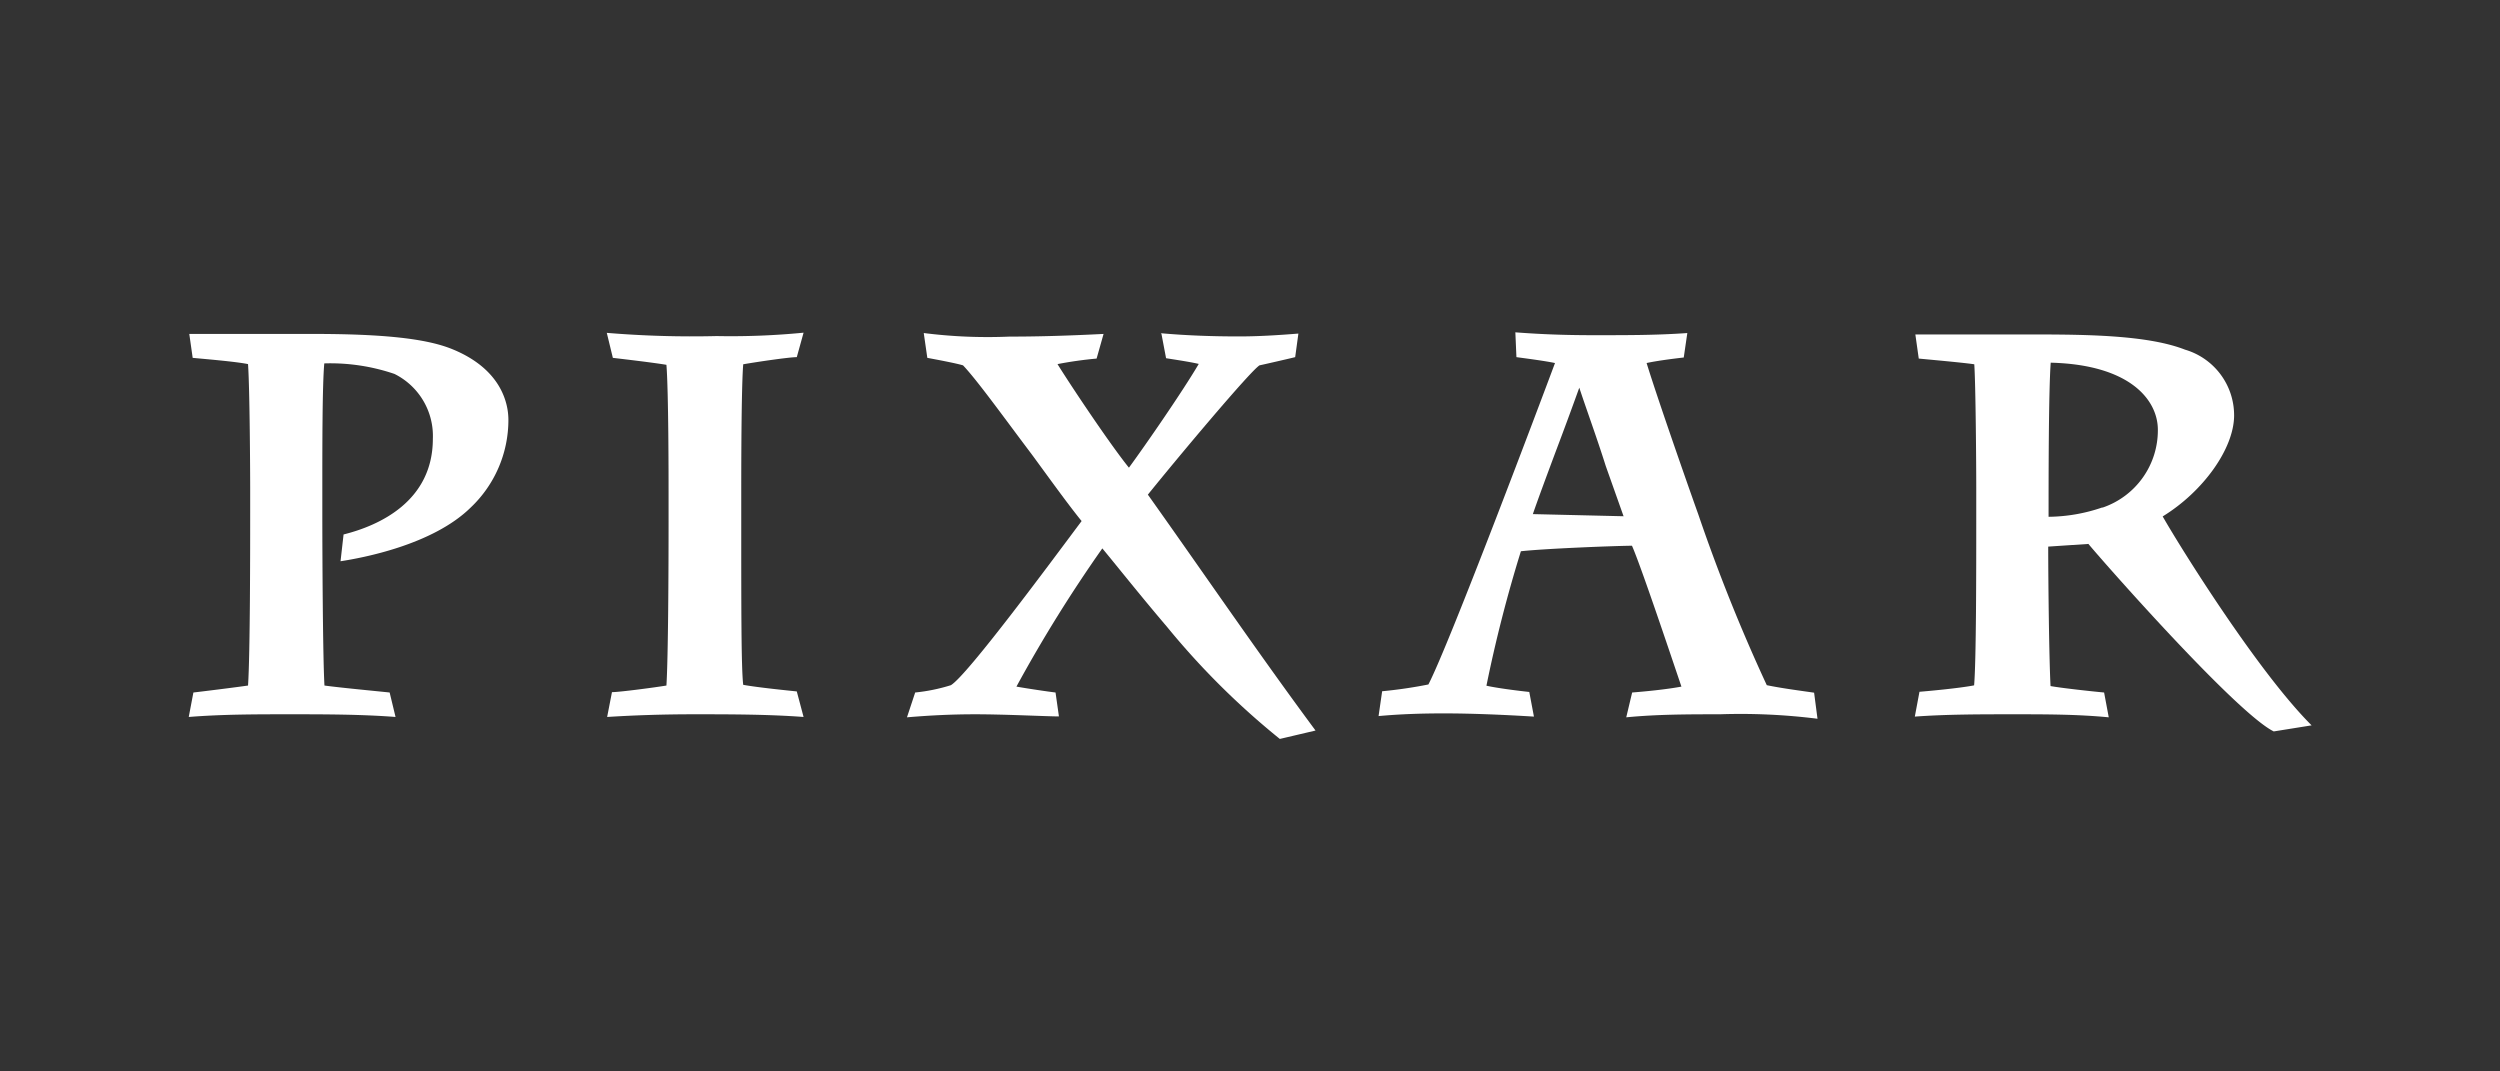 <?xml version="1.0" encoding="utf-8"?><svg id="Layer_1" data-name="Layer 1" xmlns="http://www.w3.org/2000/svg" viewBox="0 0 140 60"><rect x="0" y="0" width="140" height="60" fill="#333333" stroke="none"/><title>Pixar</title><g id="new_Pixar" data-name="new Pixar"><path d="M121.11,28.92c2.28-1.4,4-3.81,4-5.66a3.83,3.83,0,0,0-2.75-3.68c-2-.78-5.2-.85-8.36-.85l-6.74,0,.19,1.35c.61.06,2.43.22,3.11.32.08,1.21.11,5.73.11,6.88v1.78c0,2.85,0,7.92-.12,9.32-.87.17-2.69.33-3.06.36l-.26,1.39C109,40,110.92,40,112.74,40s3.58,0,5.35.17l-.26-1.39c-.76-.07-2.39-.25-3-.36-.08-1.53-.13-5.89-.13-7.81l2.25-.15c1.14,1.36,8.33,9.49,10.38,10.5l2.12-.34C126.44,37.62,122.09,30.64,121.11,28.92Zm-3.39-.5a9.47,9.47,0,0,1-3,.52c0-2,0-7,.12-8.63,4.43.11,6,2.08,6,3.76a4.57,4.57,0,0,1-3.08,4.35Z" fill="#fff"/><path d="M101.59,38.79c-.84-.12-1.89-.26-2.65-.42a97.31,97.31,0,0,1-3.82-9.52c-.86-2.41-2.38-6.79-2.91-8.52.49-.11,1.37-.23,2.08-.31l.2-1.37c-1.79.13-3.57.12-5.38.12-1.41,0-2.84-.05-4.25-.16L84.92,20c.52.07,1.6.21,2.16.33-.83,2.23-5.92,15.75-7.09,18a25.67,25.67,0,0,1-2.59.38l-.2,1.39c1.2-.11,2.42-.15,3.64-.15,1.61,0,3.44.08,5.06.18l-.26-1.38c-.73-.08-1.76-.21-2.4-.35a77.18,77.18,0,0,1,1.93-7.53c1.26-.14,4.88-.29,6.22-.31.49,1.11,2.1,5.91,2.77,7.89-.86.16-2,.27-2.76.33l-.33,1.39C92.81,40,94.58,40,96.31,40a34.55,34.55,0,0,1,5.47.25Zm-15.75-10c.26-.76.76-2.11,1.29-3.53v0c.44-1.16.92-2.46,1.31-3.55.38,1.16,1,2.85,1.48,4.38l0,0,1,2.82Z" fill="#fff"/><path d="M34,40.15l.27-1.39c.4,0,2.25-.24,3.05-.37.1-1.61.12-6.48.12-9.16V27.51c0-.71,0-5.58-.12-7.08-.77-.13-2.58-.34-3-.39l-.34-1.4a57.5,57.5,0,0,0,6.15.18A41.91,41.91,0,0,0,45,18.63L44.62,20c-.43,0-2.26.27-3,.4-.07.87-.11,3.29-.11,7.21v1.81c0,4.66,0,8,.11,8.93.81.15,2.53.32,3,.37L45,40.15C43,40,40.83,40,38.84,40,37.21,40,35.57,40.05,34,40.15Z" fill="#fff"/><path d="M65,18.66c1.45.13,2.91.18,4.37.18,1.11,0,2.22-.07,3.34-.16L72.53,20c-.32.08-1.67.39-2,.46-.56.37-4.58,5.17-6.25,7.24,3.15,4.43,6.16,8.85,9.39,13.21l-2,.47a43.13,43.13,0,0,1-6.32-6.28h0c-1.55-1.82-2.87-3.49-3.62-4.39a79.31,79.31,0,0,0-4.81,7.74c.62.11,1.76.28,2.19.33l.19,1.34c-.66,0-3-.12-4.69-.12-1.29,0-2.53.06-3.82.17l.46-1.39a9.92,9.92,0,0,0,2-.41c.93-.56,5.68-7,7.32-9.19-.81-1-1.81-2.4-2.78-3.72-1.51-2-3.06-4.16-3.86-5-.39-.12-1.57-.34-2-.42l-.2-1.39a28.49,28.49,0,0,0,4.79.2c1.76,0,3.53-.06,5.28-.15l-.39,1.38a21.76,21.76,0,0,0-2.19.31c.8,1.29,3,4.57,4,5.8.91-1.24,3-4.26,3.91-5.81-.5-.12-1.53-.27-1.83-.32l-.26-1.37Z" fill="#fff"/><path d="M28.47,23.51c0-.8-.3-2.78-3.1-3.94-1.46-.61-3.88-.87-7.85-.87H13.68l-3.08,0,.19,1.34c.62.06,2.44.21,3.1.35.1,1.45.12,6.25.12,6.94v1.17c0,2.18,0,8.1-.12,9.89-.61.09-2.45.32-3.06.39l-.26,1.37C12.44,40,14.35,40,16.22,40s4,0,5.93.15l-.33-1.37c-.76-.08-2.78-.27-3.65-.39-.09-1.5-.12-7.15-.12-9.73V27.46c0-2.56,0-5.89.11-7.11a11.14,11.14,0,0,1,3.93.59,3.88,3.88,0,0,1,2.15,3.63c0,3.5-3,4.86-5,5.36l-.17,1.5c1.24-.19,5.16-.92,7.28-3A6.75,6.75,0,0,0,28.47,23.51Z" fill="#fff"/></g></svg>
